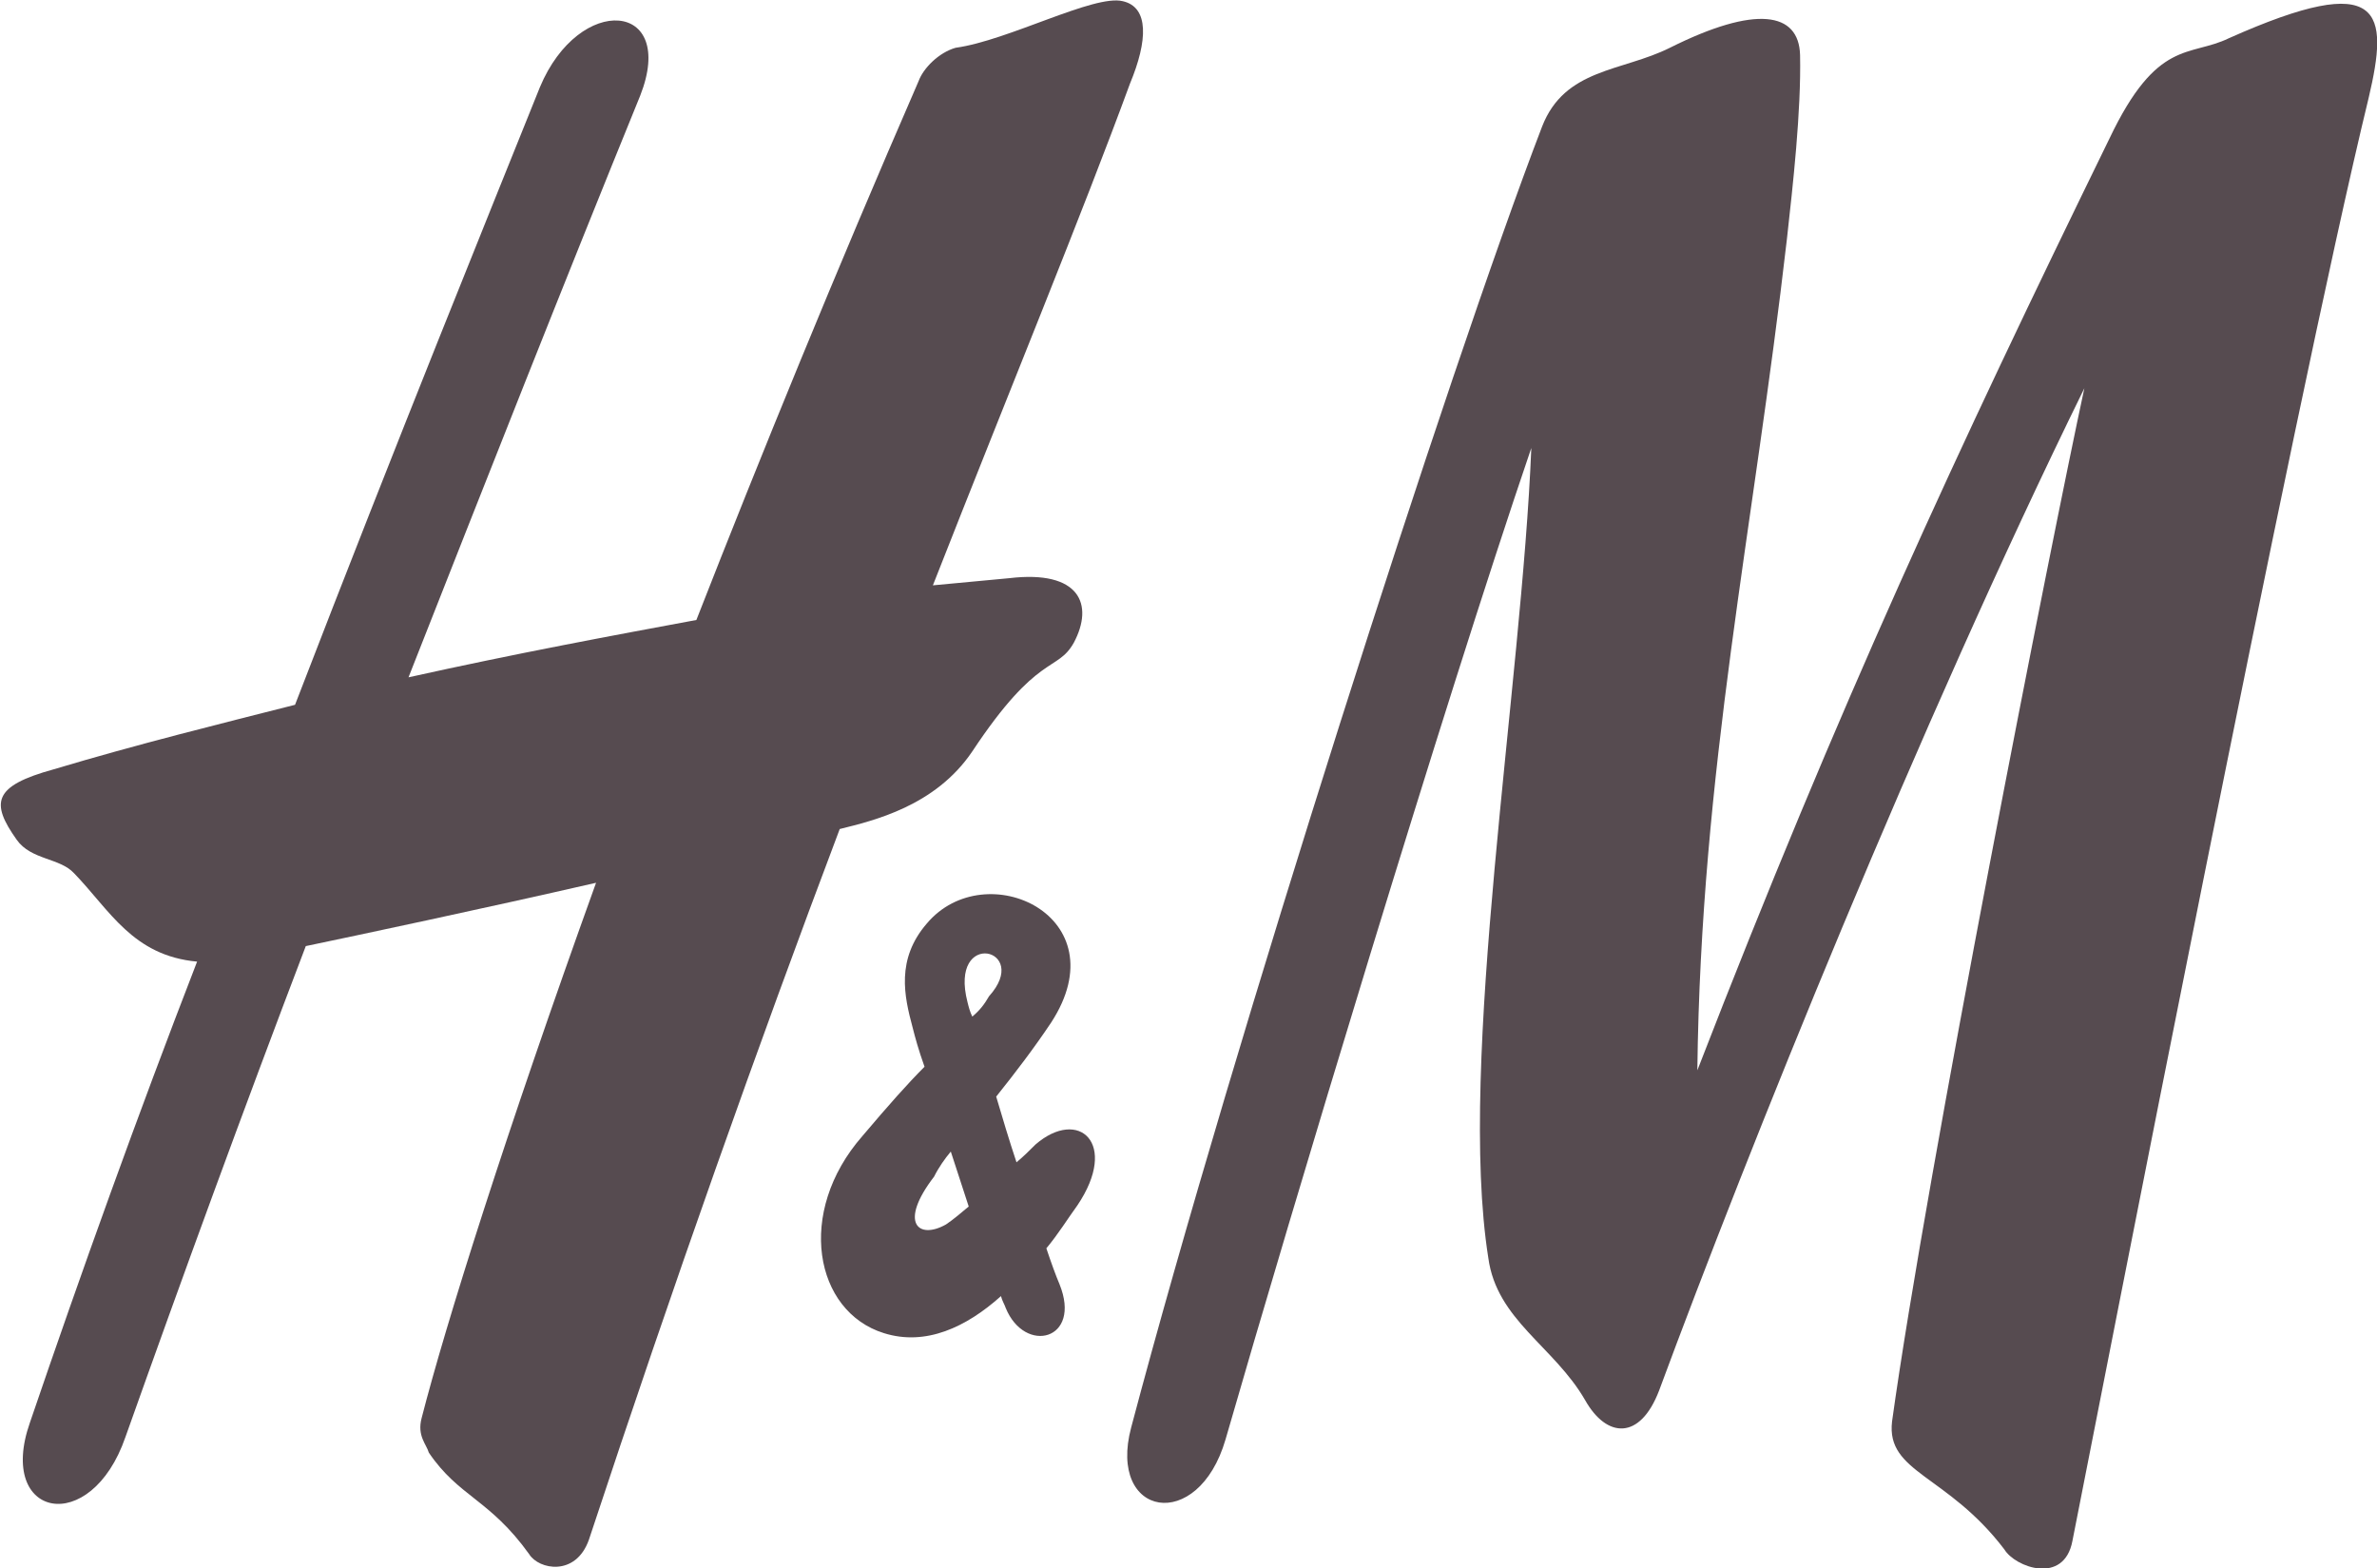 <?xml version="1.0" encoding="utf-8"?>
<!-- Generator: Adobe Illustrator 21.1.0, SVG Export Plug-In . SVG Version: 6.00 Build 0)  -->
<svg version="1.1" id="Layer_1" xmlns="http://www.w3.org/2000/svg" xmlns:xlink="http://www.w3.org/1999/xlink" x="0px" y="0px"
	  viewBox="0 0 199 131.3" style="enable-background:new 0 0 199 131.3;" xml:space="preserve">
<style type="text/css">
	.st0{fill:#564B50;}
	.st1{fill-rule:evenodd;clip-rule:evenodd;fill:#564B50;}
	.st2{fill:#FFFFFF;}
	.st3{fill:none;stroke:#564B50;stroke-miterlimit:10;}
</style>
<g>
	<path class="st1" d="M139.8,4c7.2-3.6,10.8-3,10.9,0.6c0.1,4.7-0.6,10.9-1.1,15.4c-2.8,24.4-7.2,44.4-7.5,69.6
		c11.9-30.7,21.7-51.8,34.5-78c4-8.4,6.7-6.8,10-8.4c13-5.8,13.4-2.2,11.7,5C192,34.1,176,116.4,173.5,129c-0.7,3.7-4.8,2.2-5.7,0.7
		c-4.8-6.3-9.9-6.4-9.4-10.7c2.9-20.9,13.4-74,16.1-86.5c-13.9,28.3-28.2,63.9-35.6,83.9c-1.6,4.2-4.4,4-6.2,0.8
		c-2.6-4.5-7.4-6.7-8.1-11.9c-2.6-16.4,2.8-47.9,3.6-67.8c-7.4,21.7-20.1,63.9-25.6,83c-2.3,7.9-9.9,6.5-7.9-1
		c8.5-32.1,26.6-88.6,34.4-108.9C131,5.7,135.8,6,139.8,4L139.8,4z"/>
	<path class="st1" d="M94,0.1C91.6-0.5,84.4,3.4,80,4c-1.4,0.4-2.7,1.7-3.1,2.8c-7,16.1-13.2,31.3-18.6,45.1
		c-7,1.3-15.1,2.8-24.1,4.8c6.5-16.5,13-33,19.4-48.7c3.1-7.9-5.1-8.6-8.4-0.7C41.1,17.5,33.3,36.7,24.7,59
		c-6.3,1.6-13.2,3.3-20.2,5.4c-5.1,1.4-5.3,2.8-3.1,5.9C2.6,72,5,71.8,6.2,73.1c3,3.1,4.9,6.9,10.3,7.4c-5,12.9-9.7,26-14,38.6
		c-2.8,8,5.1,9.6,8,1.2c4.8-13.5,9.8-27.2,15.1-41.1c4.3-0.9,14.7-3.1,24.3-5.3c-7.6,21.1-12.6,37-14.6,44.8
		c-0.4,1.5,0.4,2.2,0.6,2.9c2.5,3.7,5.1,3.9,8.4,8.5c0.8,1.3,3.9,1.9,5-1.2c7.1-21.5,14.2-41.5,21-59.5c2.8-0.7,8-1.9,11.1-6.5
		c5.5-8.3,7.1-6.6,8.5-9.1c1.7-3.2,0.5-6.1-5.4-5.4c0,0-2.2,0.2-6.4,0.6c6.6-16.8,12.5-31.1,16.5-42C96.1,3.4,96.2,0.6,94,0.1
		L94,0.1z"/>
	<path class="st1" d="M87.6,104.5c1-1.2,1.8-2.5,2.6-3.6c3.5-5.2,0.1-8.2-3.5-5.1c-0.5,0.5-1,1-1.6,1.5c-0.6-1.8-1.2-3.8-1.7-5.5
		c1.6-2,3.2-4.1,4.6-6.2c5.8-8.9-5.5-14.1-10.4-8.3c-2.6,3-1.9,6.1-1.2,8.7c0.2,0.8,0.5,1.9,1,3.3c-1.4,1.4-3,3.2-5.2,5.8
		c-5.6,6.4-4,14.7,1.8,16.5c3.5,1.1,6.9-0.5,9.8-3.1c0.1,0.4,0.3,0.7,0.4,1c1.6,3.9,6.4,2.7,4.5-2C88.4,106.8,88,105.7,87.6,104.5
		L87.6,104.5z M79.6,96.4c0.5,1.5,1,3.1,1.5,4.6c-0.6,0.5-1.3,1.1-1.9,1.5c-2.3,1.3-4-0.1-1-4C78.6,97.7,79.1,97,79.6,96.4
		L79.6,96.4z M81.4,85.1c-0.2-0.4-0.3-0.8-0.4-1.2c-1.6-6.2,5.4-4.5,1.8-0.5C82.4,84.1,82,84.6,81.4,85.1L81.4,85.1z"/>
</g>
</svg>
